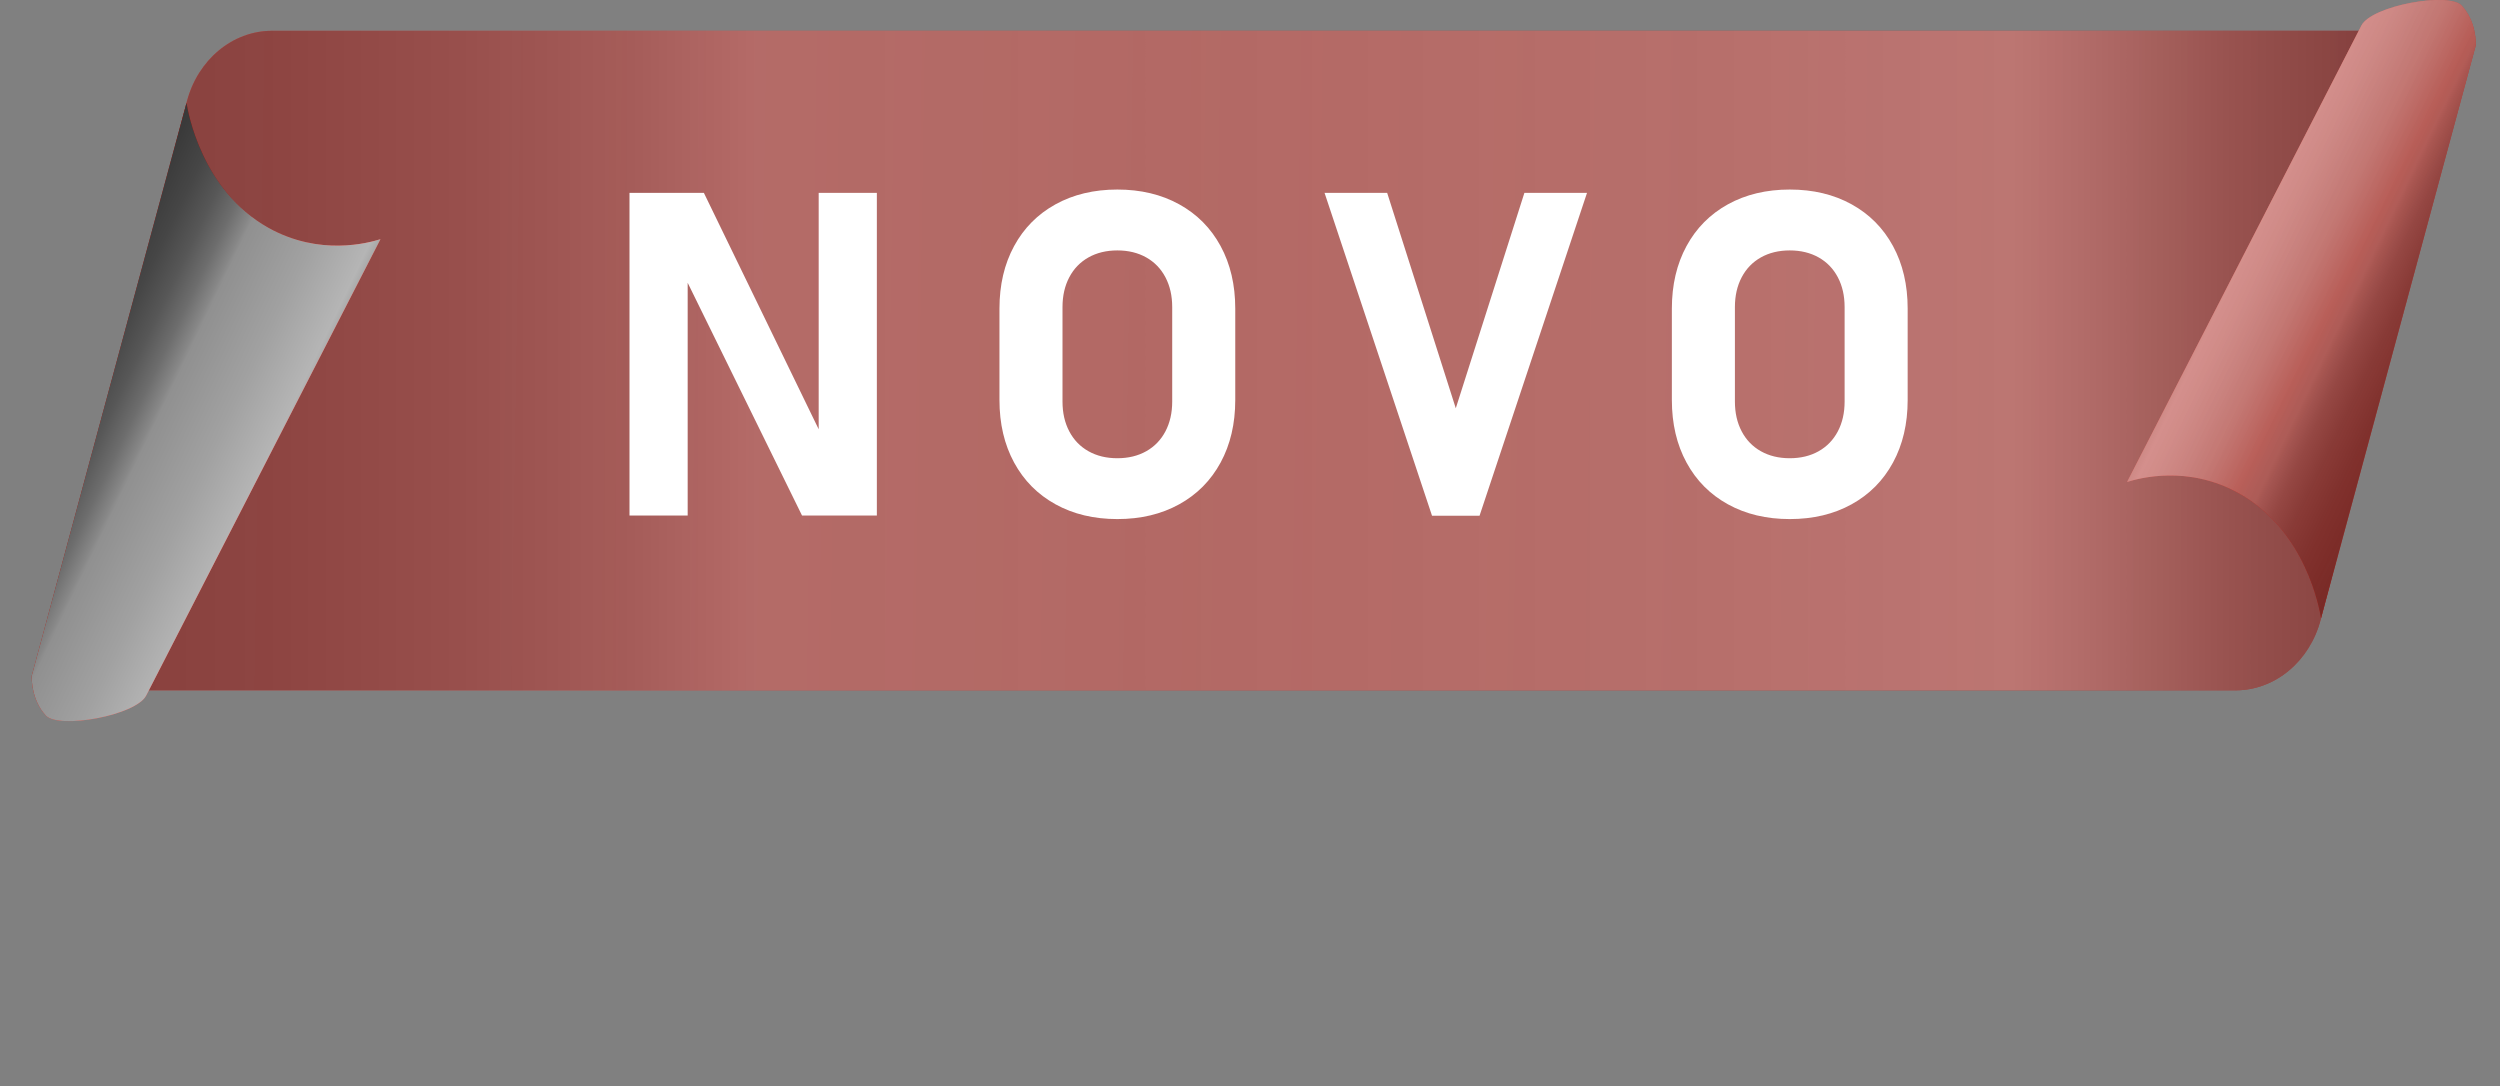 <?xml version="1.0" encoding="UTF-8"?>
<svg xmlns="http://www.w3.org/2000/svg" xmlns:xlink="http://www.w3.org/1999/xlink" viewBox="0 0 2748.83 1194.18">
  <rect x="0" y="0" width="2748.83" height="1194.18" fill="#808080" stroke="none"/>
  <defs>
    <style>
      .cls-1 {
        fill: url(#linear-gradient-2);
      }

      .cls-1, .cls-2, .cls-3, .cls-4, .cls-5, .cls-6, .cls-7 {
        stroke-width: 0px;
      }

      .cls-1, .cls-4 {
        opacity: .58;
      }

      .cls-1, .cls-4, .cls-7 {
        mix-blend-mode: overlay;
      }

      .cls-2 {
        fill: url(#linear-gradient);
      }

      .cls-8 {
        isolation: isolate;
      }

      .cls-3 {
        fill: url(#linear-gradient-5);
      }

      .cls-4 {
        fill: url(#linear-gradient-6);
      }

      .cls-5 {
        fill: #fff;
      }

      .cls-6 {
        fill: url(#linear-gradient-3);
      }

      .cls-7 {
        fill: url(#linear-gradient-4);
      }
    </style>
    <linearGradient id="linear-gradient" x1="3010.01" y1="421.86" x2="-1267.07" y2="355.26" gradientUnits="userSpaceOnUse">
      <stop offset="0" stop-color="#b3140e"/>
      <stop offset=".38" stop-color="#d9281e"/>
      <stop offset=".44" stop-color="#df3026"/>
      <stop offset=".56" stop-color="#ea3c35"/>
      <stop offset=".67" stop-color="#ee413a"/>
      <stop offset="1" stop-color="#fd5b47"/>
    </linearGradient>
    <linearGradient id="linear-gradient-2" x1="2708.01" y1="4059.84" x2="-836.98" y2="4059.84" gradientTransform="translate(0 4456.3) scale(1 -1)" gradientUnits="userSpaceOnUse">
      <stop offset="0" stop-color="#535353"/>
      <stop offset=".03" stop-color="#5d5d5d"/>
      <stop offset=".07" stop-color="#797979"/>
      <stop offset=".12" stop-color="#a7a7a7"/>
      <stop offset=".14" stop-color="#b5b5b5"/>
      <stop offset=".24" stop-color="#a6a6a6"/>
      <stop offset=".41" stop-color="#959595"/>
      <stop offset=".53" stop-color="#909090"/>
      <stop offset=".57" stop-color="#747474"/>
      <stop offset=".62" stop-color="#5c5c5c"/>
      <stop offset=".68" stop-color="#494949"/>
      <stop offset=".75" stop-color="#3c3c3c"/>
      <stop offset=".83" stop-color="#343434"/>
      <stop offset="1" stop-color="#323232"/>
    </linearGradient>
    <linearGradient id="linear-gradient-3" x1="813.93" y1="558.26" x2="672.1" y2="282.5" gradientTransform="translate(577.43 1208.43) rotate(-90) scale(1 -1)" gradientUnits="userSpaceOnUse">
      <stop offset="0" stop-color="#d3342e"/>
      <stop offset="0" stop-color="#d2332d"/>
      <stop offset=".03" stop-color="#c7231c"/>
      <stop offset=".06" stop-color="#c01810"/>
      <stop offset=".11" stop-color="#bc1209"/>
      <stop offset=".25" stop-color="#bb1108"/>
      <stop offset=".42" stop-color="#b81008"/>
      <stop offset=".49" stop-color="#ba1007"/>
      <stop offset=".54" stop-color="#c41005"/>
      <stop offset=".59" stop-color="#d21003"/>
      <stop offset=".64" stop-color="#df2318"/>
      <stop offset=".71" stop-color="#ed382e"/>
      <stop offset=".79" stop-color="#f7473e"/>
      <stop offset=".88" stop-color="#fd5048"/>
      <stop offset="1" stop-color="#ff534b"/>
    </linearGradient>
    <linearGradient id="linear-gradient-4" x1="653.99" y1="231.73" x2="865.42" y2="674.71" gradientTransform="translate(577.43 1208.43) rotate(-90) scale(1 -1)" gradientUnits="userSpaceOnUse">
      <stop offset="0" stop-color="#535353"/>
      <stop offset=".02" stop-color="#5d5d5d"/>
      <stop offset=".07" stop-color="#797979"/>
      <stop offset=".12" stop-color="#a7a7a7"/>
      <stop offset=".14" stop-color="#b5b5b5"/>
      <stop offset=".26" stop-color="#a1a1a1"/>
      <stop offset=".4" stop-color="#909090"/>
      <stop offset=".41" stop-color="#878787"/>
      <stop offset=".45" stop-color="#6d6d6d"/>
      <stop offset=".5" stop-color="#575757"/>
      <stop offset=".56" stop-color="#464646"/>
      <stop offset=".63" stop-color="#3a3a3a"/>
      <stop offset=".72" stop-color="#333"/>
      <stop offset="1" stop-color="#323232"/>
    </linearGradient>
    <linearGradient id="linear-gradient-5" x1="-2849.46" y1="5941.28" x2="-2991.28" y2="5665.51" gradientTransform="translate(-3203.33 3247.87) rotate(90) scale(1 -1)" gradientUnits="userSpaceOnUse">
      <stop offset="0" stop-color="#eb3b34"/>
      <stop offset="0" stop-color="#e7362f"/>
      <stop offset=".03" stop-color="#dd261e"/>
      <stop offset=".07" stop-color="#d61c12"/>
      <stop offset=".12" stop-color="#d2150b"/>
      <stop offset=".25" stop-color="#d1140a"/>
      <stop offset=".42" stop-color="#cd130a"/>
      <stop offset=".49" stop-color="#cf1309"/>
      <stop offset=".54" stop-color="#d91307"/>
      <stop offset=".59" stop-color="#e91304"/>
      <stop offset=".59" stop-color="#ea1304"/>
      <stop offset=".59" stop-color="#ea1405"/>
      <stop offset=".66" stop-color="#f12e22"/>
      <stop offset=".72" stop-color="#f74338"/>
      <stop offset=".8" stop-color="#fb5148"/>
      <stop offset=".88" stop-color="#fe5a52"/>
      <stop offset="1" stop-color="#ff5d55"/>
    </linearGradient>
    <linearGradient id="linear-gradient-6" x1="-3009.39" y1="5614.74" x2="-2797.97" y2="6057.73" gradientTransform="translate(-3203.33 3247.87) rotate(90) scale(1 -1)" xlink:href="#linear-gradient-4"/>
  </defs>
  <g class="cls-8">
    <g id="Layer_5" data-name="Layer 5">
      <g>
        <g>
          <path class="cls-2" d="M2551.77,680.97c-11.99,46.22-50.27,78.08-93.82,78.08H37.44L205.35,111.93c11.99-46.22,50.27-78.07,93.83-78.07h2420.51s-167.91,647.11-167.91,647.11Z"/>
          <path class="cls-1" d="M2551.77,680.97c-11.99,46.22-50.27,78.08-93.82,78.08H37.44L205.35,111.93c11.99-46.22,50.27-78.07,93.83-78.07h2420.51s-167.91,647.11-167.91,647.11Z"/>
        </g>
        <path class="cls-6" d="M160.78,764.7l257.55-501.71c-13.09,4.07-66.94,19.02-123.16-12.59-73.59-41.38-88.52-127.26-90.09-137.23L34.89,743.09c-.08,4.2-.16,26.58,15.53,43.69,13.91,15.16,98.97.11,110.36-22.07Z"/>
        <path class="cls-7" d="M160.78,764.7l257.55-501.71c-13.09,4.07-66.94,19.02-123.16-12.59-73.59-41.38-88.52-127.26-90.09-137.23L34.89,743.09c-.08,4.2-.16,26.58,15.53,43.69,13.91,15.16,98.97.11,110.36-22.07Z"/>
      </g>
      <g>
        <path class="cls-3" d="M2596.34,28.21l-257.55,501.71c13.09-4.07,66.94-19.02,123.16,12.59,73.59,41.38,88.52,127.26,90.09,137.23l170.19-629.91c.08-4.2.16-26.58-15.53-43.69-13.91-15.16-98.97-.11-110.36,22.07Z"/>
        <path class="cls-4" d="M2596.34,28.21l-257.55,501.71c13.09-4.07,66.94-19.02,123.16,12.59,73.59,41.38,88.52,127.26,90.09,137.23l170.19-629.91c.08-4.2.16-26.58-15.53-43.69-13.91-15.16-98.97-.11-110.36,22.07Z"/>
      </g>
      <g>
        <path class="cls-5" d="M692.16,212.09h81.79l132.08,271.97-5.86,6.35V212.09h63.96v354.74h-82.28l-131.59-267.82,5.86-6.35v274.17h-63.96V212.09Z"/>
        <path class="cls-5" d="M1160.58,554.5c-19.62-10.82-34.79-26.12-45.53-45.9s-16.11-42.68-16.11-68.73v-100.59c0-26.04,5.37-48.95,16.11-68.73s25.92-35.07,45.53-45.9c19.61-10.82,42.27-16.24,67.99-16.24s48.38,5.41,67.99,16.24c19.61,10.83,34.79,26.12,45.53,45.9s16.11,42.69,16.11,68.73v100.59c0,26.04-5.37,48.95-16.11,68.73s-25.92,35.08-45.53,45.9c-19.62,10.83-42.28,16.24-67.99,16.24s-48.38-5.41-67.99-16.24ZM1260.31,496.15c9.11-5.13,16.15-12.41,21.12-21.85,4.96-9.44,7.45-20.34,7.45-32.71v-104c0-12.37-2.48-23.27-7.45-32.71-4.97-9.44-12.01-16.72-21.12-21.85-9.12-5.13-19.7-7.69-31.74-7.69s-22.62,2.56-31.74,7.69c-9.12,5.13-16.15,12.41-21.12,21.85-4.97,9.44-7.45,20.35-7.45,32.71v104c0,12.37,2.48,23.28,7.45,32.71,4.96,9.44,12,16.72,21.12,21.85,9.11,5.13,19.69,7.69,31.74,7.69s22.62-2.56,31.74-7.69Z"/>
        <path class="cls-5" d="M1456.39,212.09h68.85l75.44,236.82,75.44-236.82h68.85l-118.16,354.98h-52.25l-118.16-354.98Z"/>
        <path class="cls-5" d="M1899.91,554.5c-19.62-10.82-34.79-26.12-45.53-45.9s-16.11-42.68-16.11-68.73v-100.59c0-26.04,5.37-48.95,16.11-68.73s25.92-35.07,45.53-45.9c19.61-10.82,42.27-16.24,67.99-16.24s48.38,5.41,67.99,16.24c19.61,10.83,34.79,26.12,45.53,45.9s16.11,42.69,16.11,68.73v100.59c0,26.04-5.37,48.95-16.11,68.73s-25.92,35.08-45.53,45.9c-19.62,10.83-42.28,16.24-67.99,16.24s-48.38-5.41-67.99-16.24ZM1999.64,496.15c9.11-5.13,16.15-12.41,21.12-21.85,4.96-9.44,7.45-20.34,7.45-32.71v-104c0-12.37-2.48-23.27-7.45-32.71-4.97-9.44-12.01-16.72-21.12-21.85-9.12-5.13-19.7-7.69-31.74-7.69s-22.62,2.56-31.74,7.69c-9.12,5.13-16.15,12.41-21.12,21.85-4.97,9.44-7.45,20.35-7.45,32.71v104c0,12.37,2.48,23.28,7.45,32.71,4.96,9.44,12,16.72,21.12,21.85,9.11,5.13,19.69,7.69,31.74,7.69s22.62-2.56,31.74-7.69Z"/>
      </g>
    </g>
  </g>
</svg>